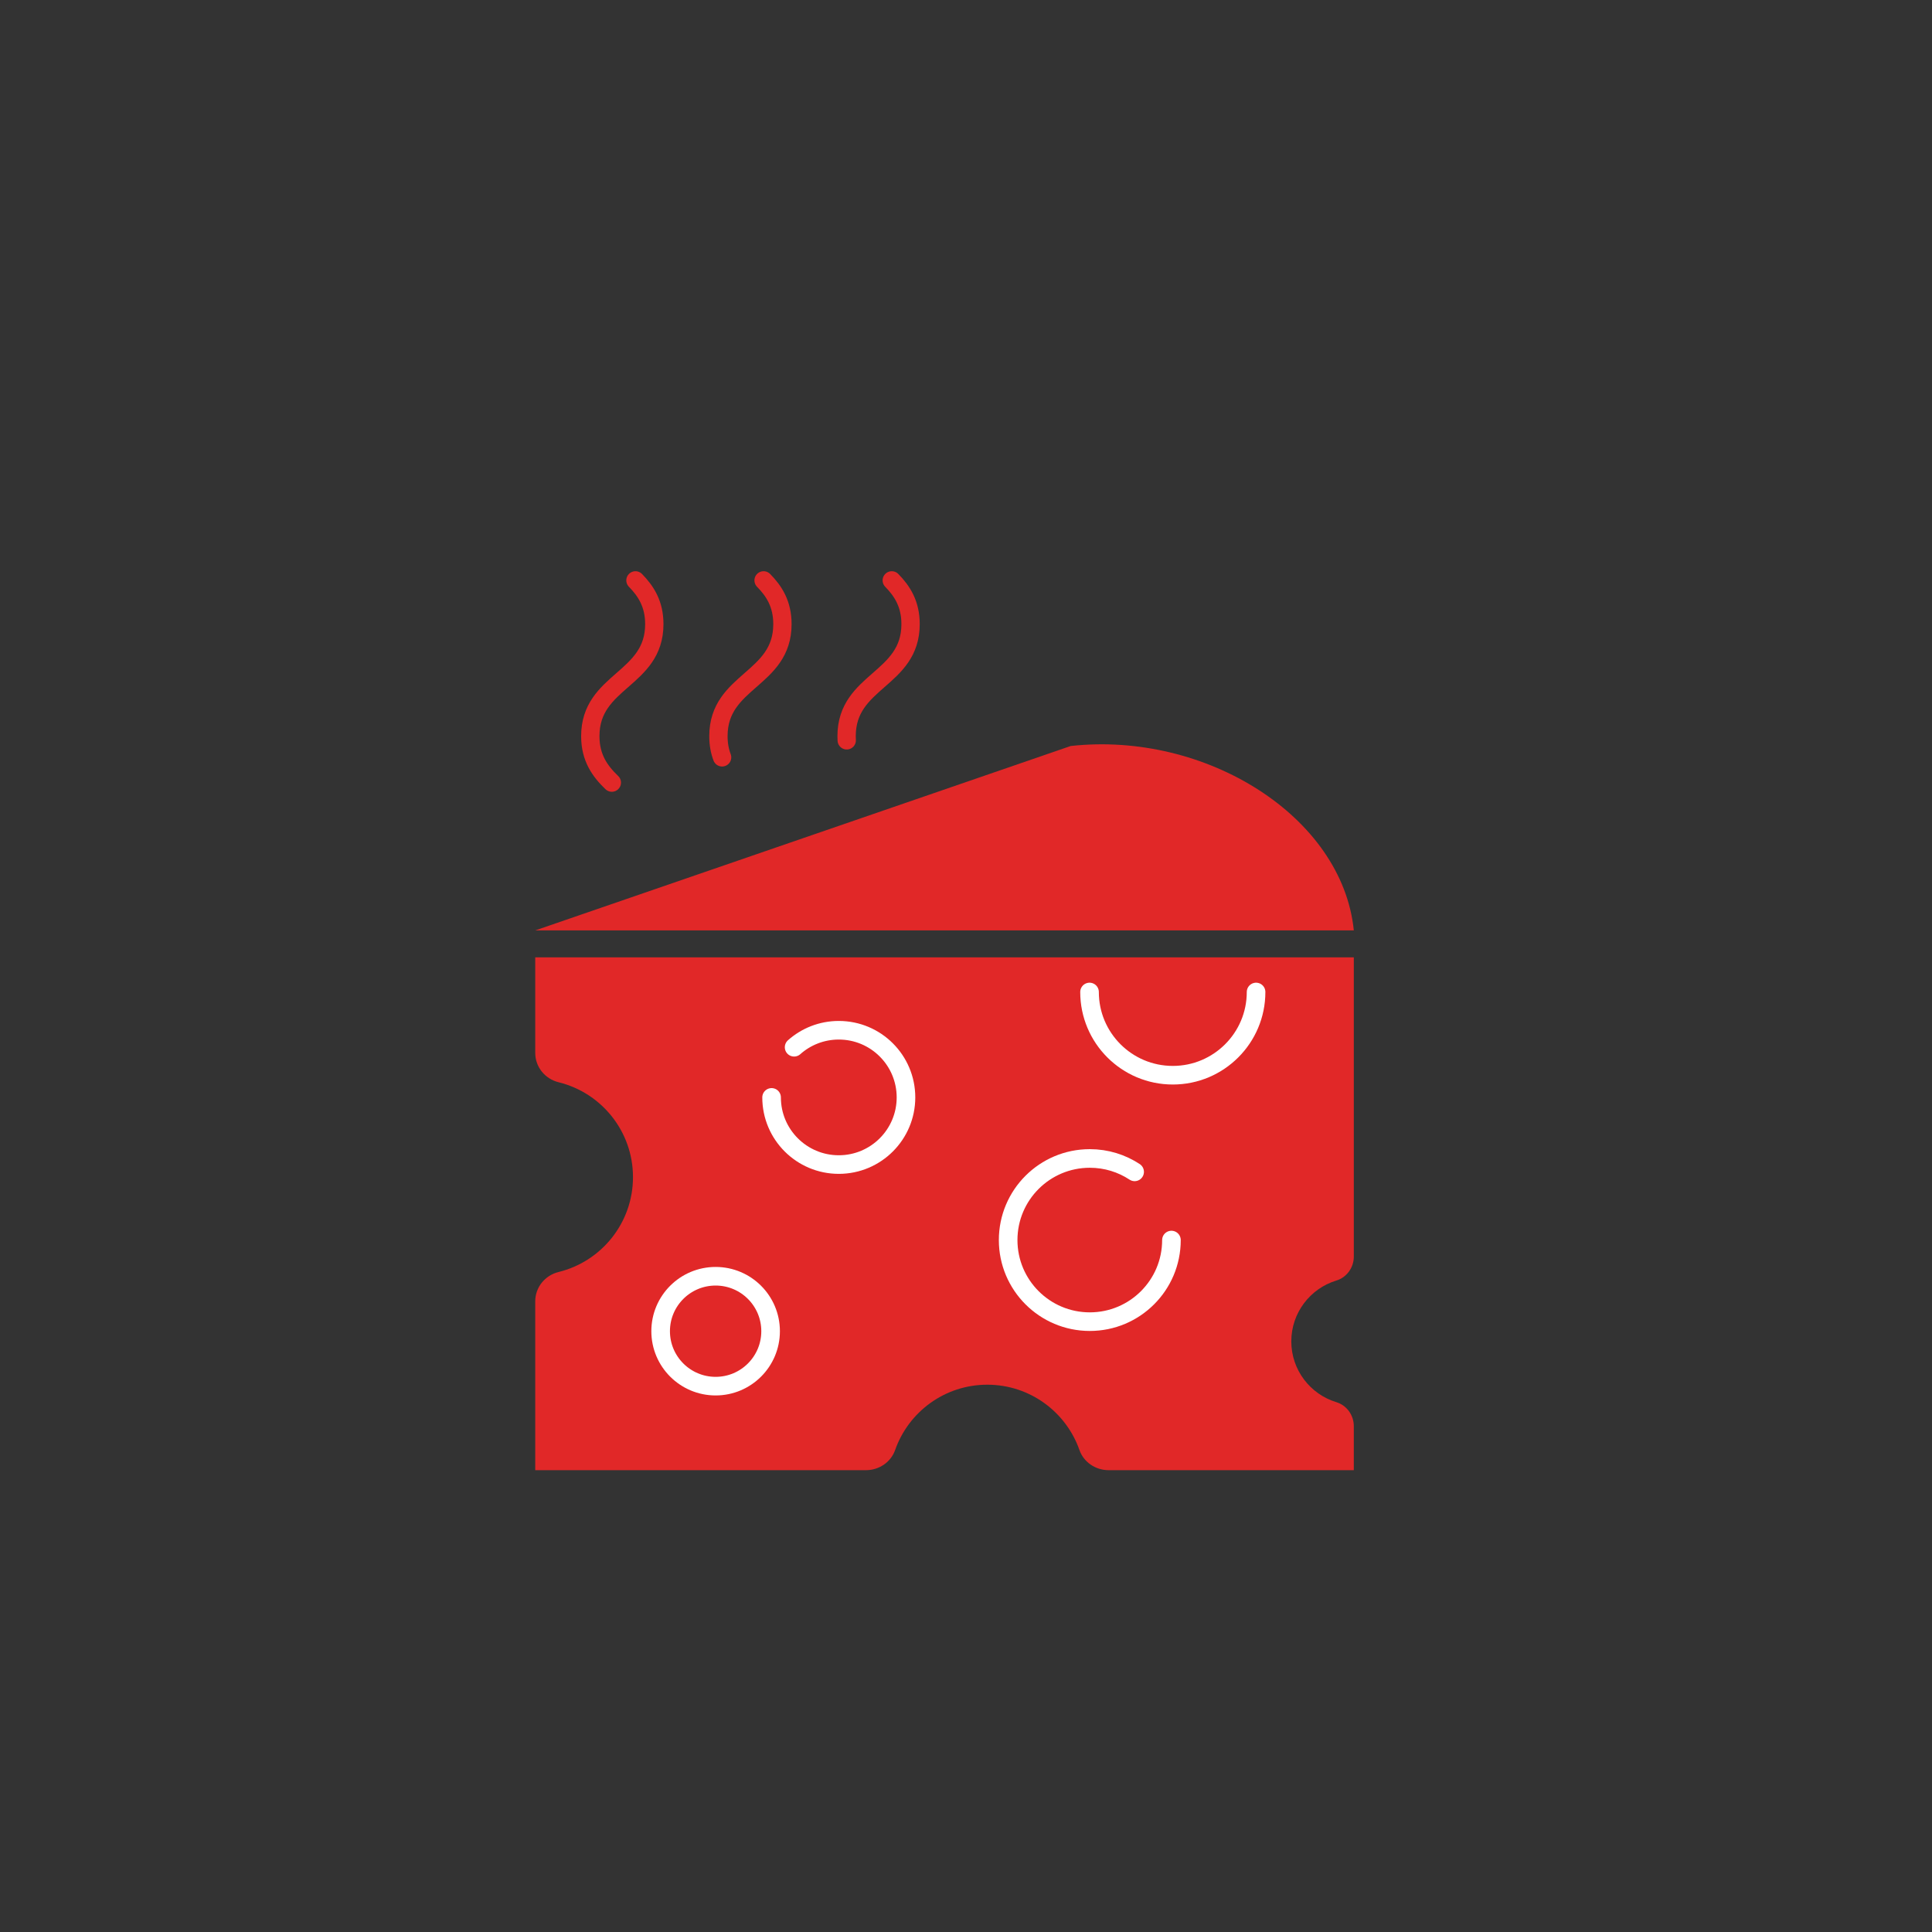 <?xml version="1.0" encoding="UTF-8"?>
<svg xmlns="http://www.w3.org/2000/svg" version="1.1" viewBox="0 0 800 800">
  <rect x="0" y="0" width="800" height="800" fill="#333333" stroke="none"/>
  <!-- Generator: Adobe Illustrator 28.7.1, SVG Export Plug-In . SVG Version: 1.2.0 Build 142)  -->
  <g>
    <g id="Layer_1">
      <g>
        <path d="M263.132,240.321c4.388,4.484,7.802,9.805,7.802,18.126,0,23.168-26.504,23.168-26.504,46.371,0,9.02,4.023,14.532,8.916,19.243" fill="none" stroke="#e12828" stroke-linecap="round" stroke-linejoin="round" stroke-width="7.587"/>
        <path d="M316.187,240.322c4.399,4.478,7.8,9.798,7.8,18.122,0,23.179-26.503,23.179-26.503,46.376,0,3.371.561,6.251,1.525,8.78" fill="none" stroke="#e12828" stroke-linecap="round" stroke-linejoin="round" stroke-width="7.587"/>
        <path d="M369.262,240.322c4.382,4.478,7.782,9.798,7.782,18.122,0,23.179-26.485,23.179-26.485,46.376,0,.597.017,1.176.053,1.738" fill="none" stroke="#e12828" stroke-linecap="round" stroke-linejoin="round" stroke-width="7.587"/>
      </g>
      <g>
        <path d="M534.702,555.428c0-11.872,7.86-21.897,18.662-25.186,4.332-1.319,7.223-5.408,7.223-9.934v-123.893H221.633v39.578c0,5.808,4.033,10.762,9.677,12.146,17.679,4.335,30.795,20.279,30.795,39.284s-13.116,34.949-30.795,39.284c-5.644,1.384-9.677,6.337-9.677,12.146v69.914h136.96c5.365,0,10.285-3.279,12.06-8.339,5.527-15.752,20.513-27.053,38.163-27.053s32.637,11.301,38.163,27.053c1.775,5.06,6.695,8.339,12.059,8.339h101.547v-18.219c0-4.526-2.89-8.615-7.223-9.934-10.802-3.289-18.662-13.314-18.662-25.186Z" fill="#e12828"/>
        <path d="M560.586,385.261h0c-4.773-47.14-61.215-82.531-117.22-76.359l-221.732,76.359h338.953" fill="#e12828"/>
        <path d="M328.824,433.64c4.917-4.376,11.397-7.036,18.499-7.036,15.367,0,27.825,12.45,27.825,27.808s-12.457,27.808-27.825,27.808-27.824-12.45-27.824-27.808" fill="none" stroke="#fff" stroke-linecap="round" stroke-linejoin="round" stroke-width="7.703"/>
        <path d="M520.114,410.765c0,19.031-15.437,34.459-34.48,34.459s-34.48-15.428-34.48-34.459" fill="none" stroke="#fff" stroke-linecap="round" stroke-linejoin="round" stroke-width="7.703"/>
        <path d="M485.069,513.48c0,18.661-15.136,33.789-33.808,33.789s-33.808-15.127-33.808-33.789,15.137-33.788,33.808-33.788c6.857,0,13.237,2.04,18.566,5.546" fill="none" stroke="#fff" stroke-linecap="round" stroke-linejoin="round" stroke-width="7.703"/>
        <path d="M319.089,551.22c0,12.566-10.192,22.752-22.765,22.752s-22.765-10.186-22.765-22.752,10.192-22.752,22.765-22.752,22.765,10.186,22.765,22.752Z" fill="none" stroke="#fff" stroke-linecap="round" stroke-linejoin="round" stroke-width="7.703"/>
      </g>
    </g>
  </g>
</svg>